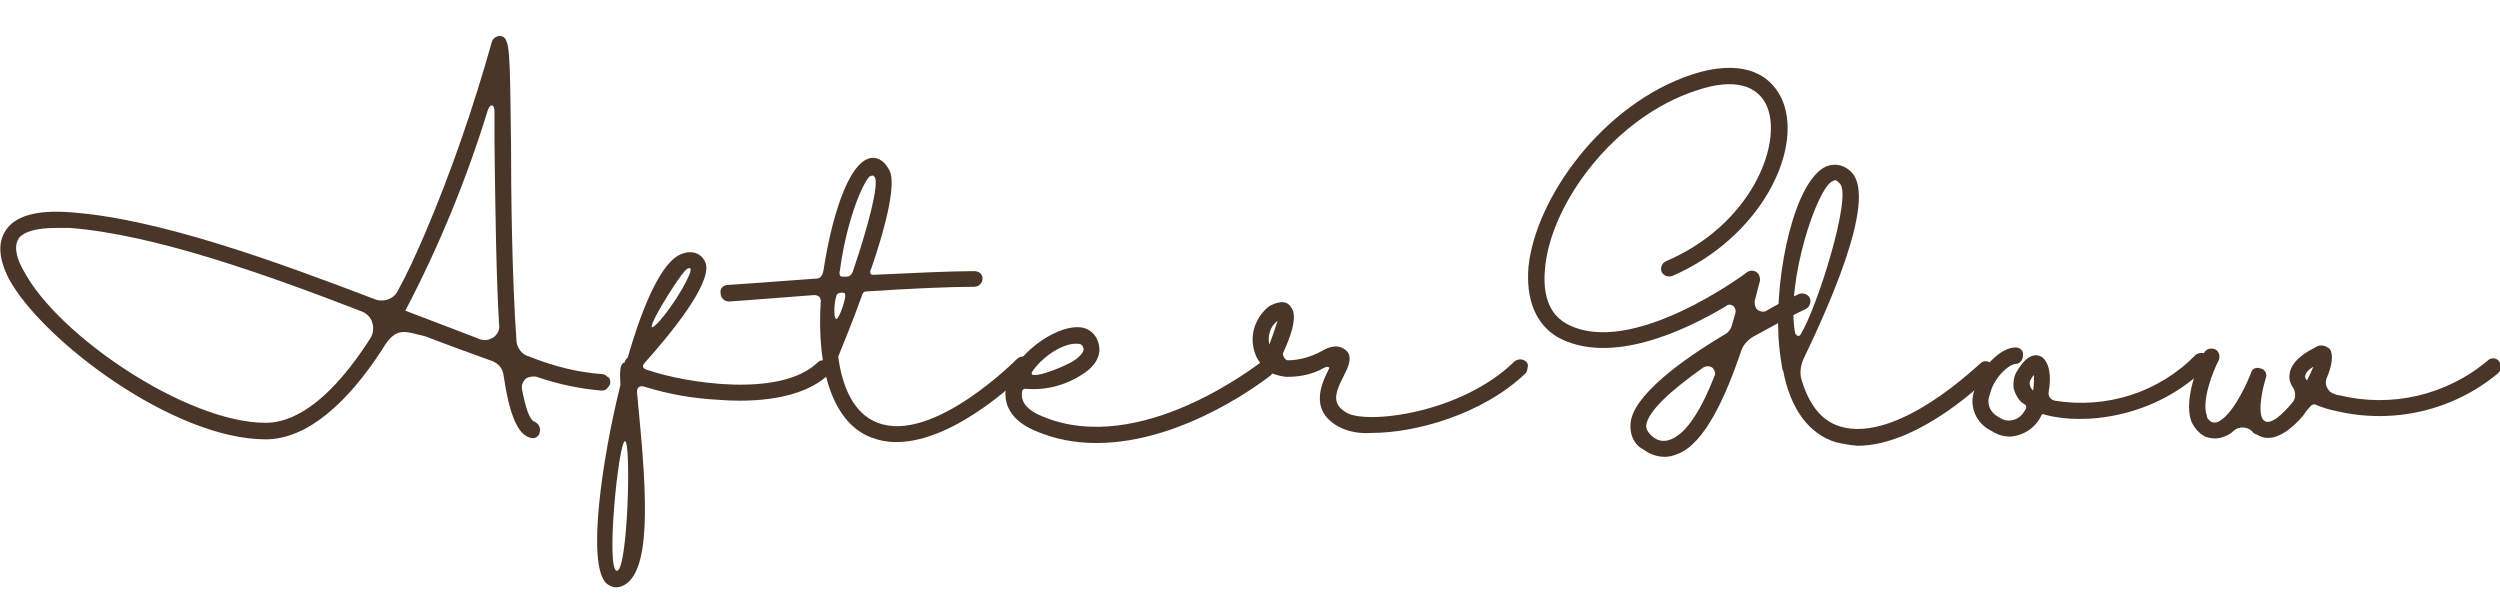 <svg version="1.2" xmlns="http://www.w3.org/2000/svg" viewBox="0 0 272 65" width="272" height="65">
	<title>logo-svg (1)-svg</title>
	<style>
		.s0 { fill: #493629 } 
	</style>
	<g id="Layer">
		<g id="Layer">
			<g id="Layer">
				<path id="Layer" fill-rule="evenodd" class="s0" d="m28.9 47.8c-10 0-24.2-10.7-27.9-17.4q-1.7-3.3-0.4-5.3c1-1.6 3.4-2.3 7.1-2 9.6 0.7 22.2 5.3 33.2 9.5 0.9 0.3 2-0.1 2.4-1 1-1.8 1.9-3.8 2.9-6.1 2.9-6.8 5.3-13.8 7.3-20.9 0.1-0.4 0.4-0.6 0.8-0.7 0.4 0 0.7 0.2 0.8 0.6 0.4 0.8 0.4 3.7 0.5 11 0 5.3 0.1 14.7 0.6 21.7 0.1 0.7 0.6 1.4 1.4 1.6 2.5 1 5.1 1.7 7.9 1.9q0.3 0 0.6 0.3 0.3 0.1 0.3 0.6 0 0.3-0.3 0.6c-0.1 0.2-0.4 0.3-0.6 0.3-2.4-0.2-4.8-0.7-7.1-1.5-0.4-0.1-0.9 0-1.2 0.2-0.3 0.3-0.5 0.7-0.4 1.2 0.4 2 0.8 3.3 1.4 3.5 0.4 0.2 0.7 0.7 0.5 1.2 0 0.2-0.2 0.4-0.4 0.5-0.2 0.1-0.4 0.1-0.7 0-1.3-0.4-2.2-2.6-2.8-6.7-0.1-0.8-0.5-1.3-1.2-1.6-2.2-0.8-4.7-1.7-7.3-2.7-2.2-0.5-3.2-1.2-4.7 1.4-3.7 5.7-8.1 9.8-12.7 9.8zm-26.9-21.8c-0.6 1 0 2.5 0.6 3.5 3.7 7 17.7 16.5 26.3 16.5 3.6 0 7.5-3.1 11.4-9.2 0.3-0.5 0.4-1.1 0.2-1.7-0.1-0.5-0.6-1-1.1-1.2-10.6-4.1-22.7-8.4-31.8-9.1q-0.8 0-1.5 0c-2.1 0-3.6 0.4-4.1 1.2zm42.1 7.8l1.3 0.5c2.4 0.9 4.7 1.8 6.8 2.6 0.5 0.2 1 0.1 1.5-0.2 0.4-0.3 0.7-0.8 0.6-1.4-0.3-5-0.4-11.6-0.5-19.8 0-1.1 0-2.3 0-3.4 0-0.7-0.4-0.9-0.7-0.2q-3.5 11.4-9 21.9z"/>
			</g>
		</g>
	</g>
	<g id="Layer">
		<g id="Layer">
			<g id="Layer">
				<path id="Layer" fill-rule="evenodd" class="s0" d="m90.2 40.7c-2.9 2.8-8.2 3.1-12 2.8q-4.1-0.2-8-1.4-0.9-0.3-0.9 0.6c0.1 0.6 0.1 1.3 0.2 2 0.9 9.4 1.4 17.9-1.9 19.1q-0.3 0.1-0.6 0.1c-0.4 0-0.7-0.2-1-0.4-2.2-2-0.5-13.6 1.5-21.6q0 0 0-0.1c-0.1-1.8 0-2.2 0.5-2.4 0-0.2 0.1-0.3 0.2-0.4l0.1-0.1c1.2-4.2 3.2-9.8 5.5-11.1q0.9-0.5 1.8-0.3 0.9 0.3 1.2 1.2c0.6 2.3-4.1 7.9-6.5 10.6-0.5 0.5-0.5 0.8 0.3 1 3.8 1.3 14.3 3.1 18.4-0.9 0.2-0.2 0.4-0.2 0.7-0.2q0.3 0 0.6 0.2c0.3 0.4 0.3 0.9-0.1 1.3zm-18.7-5.5c1.9-2 4-5.8 3.6-6-0.2-0.1-0.4 0.1-0.4 0.1-0.9 0.7-5.4 8.1-3.2 5.9zm-3.5 12.8c-0.7 0-2.1 13.9-0.9 14.1 1.2 0.2 1.6-14.1 0.9-14.1z"/>
			</g>
		</g>
	</g>
	<g id="Layer">
		<g id="Layer">
			<g id="Layer">
				<path id="Layer" fill-rule="evenodd" class="s0" d="m112.1 39.7c0 0.2 0 0.4-0.2 0.6-0.4 0.3-7.7 7.8-14.4 7.8q-1.4 0-2.7-0.5c-4-1.5-6-7-5.5-14.9 0-0.2-0.1-0.4-0.3-0.5q-0.2-0.1-0.4-0.1c-5.1 0.4-9.1 0.7-9.2 0.7h-0.1c-0.5 0-0.9-0.4-0.9-0.9-0.1-0.5 0.3-0.9 0.8-0.9 0.1 0 4.4-0.3 9.7-0.7 0.4 0 0.6-0.4 0.7-0.9 0.8-5.3 2.6-11.7 5.1-12.2 0.5-0.1 1.4 0 2.1 1.4 0.7 1.4-0.4 6-2 10.6-0.3 0.6 0 0.7 0.2 0.7 4.3-0.2 8.5-0.4 11-0.4 0.5 0 0.9 0.3 0.9 0.8 0 0.5-0.4 0.9-0.9 0.9-2.6 0-7.1 0.2-11.6 0.5-0.4 0-0.5 0.1-0.6 0.4-1 2.8-2 5.2-2.6 6.7 0.4 3.1 1.6 6.2 4.3 7.2 6 2.3 15.1-6.9 15.1-6.9 0.4-0.4 0.9-0.4 1.3-0.1 0.1 0.2 0.2 0.4 0.2 0.7zm-20.7-10.3c-0.1 0.2-0.1 0.7 0.2 0.7q0.3 0 0.5 0c0.4 0 0.6-0.3 0.7-0.6 1.7-5 2.8-9.3 2.4-10.2q-0.1-0.1-0.2-0.2-0.2 0-0.4 0.1c-0.9 1-2.5 5-3.2 10.1zm0.5 2.5c-0.2-0.1-0.6-0.1-0.8 0.1-0.3 0.3-0.5 2.7-0.1 2.7 0.3 0 1.2-2.5 0.9-2.8z"/>
			</g>
		</g>
	</g>
	<g id="Layer">
		<g id="Layer">
			<g id="Layer">
				<path id="Layer" fill-rule="evenodd" class="s0" d="m138.6 40.2c0 0.2-0.2 0.4-0.3 0.6-0.5 0.4-9.4 7.4-19 7.4-2.3 0-4.5-0.4-6.6-1.3-3.4-1.4-3.5-3.7-3.2-4.9 0.8-3.4 5.2-6.5 7.8-6.4 1.3 0 2.2 1 2.3 2.2 0.1 0.7-0.2 1.9-1.8 2.9-1.8 1.2-4 1.8-6.2 1.6-0.1 0-0.2 0-0.3 0.1q-0.1 0.1-0.1 0.2c-0.1 0.7 0 1.8 2.2 2.7 10.7 4.5 23.6-5.8 23.8-5.9 0.1-0.1 0.4-0.2 0.6-0.2 0.2 0 0.4 0.2 0.6 0.3q0.2 0.4 0.2 0.7zm-21.7-1c0.6-0.4 1-0.9 1-1.2-0.1-0.5-0.3-0.6-0.7-0.6-1.3-0.1-3.5 1.1-4.8 2.9-1 1.3 3.1-0.2 4.5-1.1z"/>
			</g>
		</g>
	</g>
	<g id="Layer">
		<g id="Layer">
			<g id="Layer">
				<path id="Layer" fill-rule="evenodd" class="s0" d="m166.2 40c0 0.2-0.1 0.5-0.2 0.6-4.7 4.5-12 6.5-16.7 6.5-1.3 0.1-2.6-0.1-3.7-0.7-3.2-1.8-1.8-4.7-1-6.3 0.1-0.1-0.1-0.3-0.5-0.1-1.2 0.7-2.6 1-4 1-0.6 0-1.2-0.2-1.8-0.4q-0.4 0.1-0.7-0.1c-0.3-0.2-0.5-0.5-0.4-0.9q-0.5-0.6-0.7-1.3c-0.6-1.9 0.1-3.8 1.6-5 1-0.5 1.7-0.6 2.2-0.1 0.3 0.4 1.2 1.1-0.7 5.2-0.1 0.2 0.2 0.8 0.5 0.8 1.3 0 2.6-0.4 3.7-1 0.7-0.4 1.6-0.8 2.5-0.2 1 0.7 0.4 1.9-0.1 2.9-1.1 2.1-1.2 3.1 0.3 4 2.2 1.3 12.5 0.1 18.3-5.6 0.1-0.1 0.4-0.2 0.6-0.2q0.3 0 0.6 0.2c0.2 0.2 0.3 0.4 0.2 0.7zm-28.1-2.5q0.5-1.3 0.9-2.6c-0.8 0.6-1.1 1.6-0.9 2.6z"/>
			</g>
		</g>
	</g>
	<g id="Layer">
		<g id="Layer">
			<g id="Layer">
				<path id="Layer" fill-rule="evenodd" class="s0" d="m181.1 49.7q-1.2 0-2.3-0.8c-1-0.5-1.5-1.6-1.4-2.8 0.2-3 5.5-6.9 10.4-9.8 0.3-0.2 0.5-0.5 0.6-0.8l0.4-1.4c0.1-0.3 0-0.6-0.2-0.8-0.3-0.2-0.6-0.2-0.8 0-4.5 2.7-12.6 6.5-18.3 3.4-2.4-1.4-3.5-4.1-3.2-7.7 0.8-7.5 8.1-17.7 17.8-20.9 4.9-1.6 8.5-0.5 9.9 3 2.1 5.5-2.6 14.8-12 18.9-0.5 0.2-1 0-1.2-0.4-0.2-0.4 0-1 0.5-1.2 9.1-3.9 12.6-12.5 11-16.7-1-2.5-3.7-3.2-7.6-1.9-9.1 2.9-16 12.4-16.6 19.4-0.2 2 0 4.7 2.3 6 7 3.9 19.6-5.5 19.7-5.6 0.3-0.2 0.7-0.2 1 0 0.3 0.2 0.4 0.6 0.4 0.9-0.1 0.3-0.3 1.2-0.6 2.3q0 0.6 0.3 0.9c0.3 0.2 0.7 0.3 1 0.1 1.7-1 3.1-1.6 3.5-1.8 0.4-0.2 1 0 1.2 0.4 0.2 0.4 0 1-0.4 1.2-1.7 0.8-3.7 1.9-5.7 3-0.7 0.4-1.2 1-1.4 1.7-1.6 4.7-3.9 10-6.9 11.1-0.5 0.2-0.9 0.3-1.4 0.3zm5.2-9.7c-0.3-0.2-0.7-0.2-1 0-3.4 2.4-6 4.7-6.2 6.3 0 0.3 0.1 0.7 0.7 1.2 0.6 0.5 1.3 0.6 2 0.3 1.8-0.7 3.4-3.5 4.7-6.8 0.2-0.3 0.1-0.7-0.2-1z"/>
			</g>
		</g>
	</g>
	<g id="Layer">
		<g id="Layer">
			<g id="Layer">
				<path id="Layer" fill-rule="evenodd" class="s0" d="m216.9 40.2q0 0.4-0.3 0.6c-0.3 0.4-7.7 7.7-14.5 7.7q-1.2-0.1-2.4-0.4c-2.9-0.9-4.9-3.6-5.7-7.8-0.1-0.1-0.1-0.2-0.1-0.3q-0.3-1.7-0.4-3.3c-0.4-7.2 1.8-17.1 5.2-18.6 1-0.4 2.1-0.1 2.8 0.7 2.8 3.1-3 15.5-5.3 20.3-0.3 0.7-0.4 1.5-0.2 2.2 0.7 2.3 1.9 4.4 4.2 5.1 6.3 1.9 15.1-6.8 15.2-6.8q0.3-0.3 0.6-0.3c0.3 0 0.5 0.1 0.7 0.3q0.2 0.2 0.2 0.6zm-21-3.8c1.8-2.9 5.6-15 4.3-16.4-0.3-0.3-0.4-0.4-0.6-0.4q-0.1 0.1-0.2 0.1c-1.7 0.7-5.1 10.9-4.1 16.5 0.1 0.3 0.4 0.5 0.6 0.2z"/>
			</g>
		</g>
	</g>
	<g id="Layer">
		<g id="Layer">
			<g id="Layer">
				<path id="Layer" fill-rule="evenodd" class="s0" d="m240.4 39.3q0 0.3-0.3 0.6c-5.6 5.6-13.4 6.4-17.7 5.2-0.1-0.1-0.3 0-0.3 0.1-0.6 1.3-1.9 2.2-3.4 2.3-0.7 0-1.4-0.2-2-0.6-1.7-0.8-2.5-2.7-1.9-4.4 0.6-2.4 2.8-4.7 4.5-4.7 0.5 0 0.9 0.4 0.8 0.9 0 0.5-0.4 0.9-0.8 0.9-0.7 0-2.4 1.5-2.8 3.3-0.4 1 0 2 1 2.5 0.8 0.6 1.9 0.4 2.5-0.3 0.2-0.3 0.7-0.8 0.3-1.1-0.6-0.3-1-1-1.2-1.7-0.1-0.7 0-1.4 0.4-2 1.1-1.8 2-1.8 2.6-1.5 0.9 0.6 1.1 2.2 0.8 3.8-0.1 0.5 0.2 0.9 0.7 1 5.6 0.9 11.3-0.9 15.3-5 0.1-0.1 0.4-0.2 0.6-0.2q0.4 0 0.6 0.2c0.2 0.2 0.3 0.4 0.3 0.7zm-19.1 1.5c-0.1 0.1-0.2 0.2-0.3 0.4-0.3 0.4-0.2 0.9 0.2 1.3 0.1-0.6 0.1-1.1 0.1-1.7z"/>
			</g>
		</g>
	</g>
	<g id="Layer">
		<g id="Layer">
			<g id="Layer">
				<path id="Layer" fill-rule="evenodd" class="s0" d="m272.1 39.9q0 0.4-0.3 0.7c-4.9 4.1-11.5 5.6-17.7 4.1q-1-0.2-2-0.6c-0.3-0.2-0.6-0.1-0.8 0.2-0.3 0.3-0.5 0.6-0.7 0.9-2.4 2.8-4.1 2.7-5 2.1q-0.4-0.1-0.6-0.4c-0.5-0.5-1.4-0.5-1.9-0.1q-0.5 0.5-1.1 0.7-0.5 0.2-1 0.2c-0.4 0-0.8-0.1-1.1-0.2-0.7-0.4-1.2-1-1.5-1.7-0.9-2.6 1.1-6.9 1.4-7.4 0.2-0.4 0.7-0.6 1.2-0.4 0.4 0.2 0.6 0.7 0.4 1.2-0.6 1.1-1.9 4.4-1.3 6 0 0.3 0.2 0.5 0.5 0.7 0.2 0.1 0.5 0.1 0.7 0 1.4-0.6 2.9-3.5 3.6-5.3 0.1-0.5 0.6-0.7 1.1-0.5 0.5 0.1 0.7 0.7 0.5 1.1-0.5 1.6-0.9 4.2-0.1 4.6q0.4 0.3 1.3-0.3 0.9-0.7 1.7-1.7c0.4-0.4 0.4-1.1 0.1-1.6-0.2-0.3-0.4-0.7-0.4-1q-0.2-1.9 2.8-3.4c0.5-0.4 1.2-0.2 1.6 0.2 0.4 0.6 0.2 1.8-0.3 3q-0.3 0.6 0 1.2c0.2 0.4 0.5 0.6 0.9 0.7q0.2 0.1 0.4 0.1c5.7 1.4 11.7 0 16.2-3.8 0.3-0.3 0.9-0.3 1.2 0.1 0.1 0.2 0.2 0.4 0.2 0.6zm-20.4 0c-0.7 0.4-0.9 0.8-0.9 1.1 0 0.1 0.1 0.3 0.2 0.4q0.4-0.8 0.7-1.5z"/>
			</g>
		</g>
	</g>
	<g id="Layer">
		<g id="Layer">
			<g id="Layer">
				<path id="Layer" fill-rule="evenodd" class="s0" d="m65.9 66.9l3.7 10.7h-1.1l-1.1-3.2h-4.1l-1.1 3.2h-1.2l3.7-10.7zm1.1 6.5l-1.7-4.9-1.6 4.9z"/>
			</g>
		</g>
	</g>
	<g id="Layer">
		<g id="Layer">
			<g id="Layer">
				<path id="Layer" class="s0" d="m79 72.5v4.1h6.4v1h-7.5v-10.7h7.3v1.1h-6.2v3.4h6v1.1z"/>
			</g>
		</g>
	</g>
	<g id="Layer">
		<g id="Layer">
			<g id="Layer">
				<path id="Layer" class="s0" d="m97.4 66.9q3.6 0 3.6 2.9h-1.1q0-1.8-2.5-1.8-2.4 0-2.4 1.4 0 1.5 1.7 1.9l1.7 0.4q2.8 0.5 2.8 3.1 0 2.8-3.8 2.8-3.7 0-3.7-3.5h1q0 2.5 2.7 2.5 2.7 0 2.7-1.8 0-1.8-1.9-2.2l-1.8-0.4q-2.5-0.5-2.5-2.8 0-2.5 3.5-2.5z"/>
			</g>
		</g>
	</g>
	<g id="Layer">
		<g id="Layer">
			<g id="Layer">
				<path id="Layer" class="s0" d="m112.1 68h-3.2v-1.1h7.5v1.1h-3.3v9.6h-1z"/>
			</g>
		</g>
	</g>
	<g id="Layer">
		<g id="Layer">
			<g id="Layer">
				<path id="Layer" class="s0" d="m125.8 72.7v4.9h-1.1v-10.7h1.1v4.7h5.4v-4.7h1v10.7h-1v-4.9z"/>
			</g>
		</g>
	</g>
	<g id="Layer">
		<g id="Layer">
			<g id="Layer">
				<path id="Layer" class="s0" d="m142.8 72.5v4.1h6.3v1h-7.4v-10.7h7.2v1.1h-6.1v3.4h5.9v1.1z"/>
			</g>
		</g>
	</g>
	<g id="Layer">
		<g id="Layer">
			<g id="Layer">
				<path id="Layer" class="s0" d="m160.1 68h-3.2v-1.1h7.5v1.1h-3.2v9.6h-1.1z"/>
			</g>
		</g>
	</g>
	<g id="Layer">
		<g id="Layer">
			<g id="Layer">
				<path id="Layer" class="s0" d="m173.4 68h-1.1v-1.1h3.2v1.1h-1v8.6h1v1h-3.2v-1h1.1z"/>
			</g>
		</g>
	</g>
	<g id="Layer">
		<g id="Layer">
			<g id="Layer">
				<path id="Layer" class="s0" d="m190.6 77q-0.9 0.6-2.4 0.6-2.1 0-3.2-1.3-1-1.4-1-4 0-2.7 1-4 1.1-1.4 3.2-1.4 1.4 0 2.3 0.6 0.9 0.5 1.4 1.5l-0.9 0.6q-0.4-0.8-1.1-1.3-0.7-0.4-1.7-0.4-1.6 0-2.4 1.1-0.8 1.1-0.8 3.3 0 2.2 0.8 3.3 0.8 1.1 2.4 1.1 1.1 0 1.8-0.5 0.7-0.5 1.1-1.4l0.9 0.4q-0.4 1.2-1.4 1.8z"/>
			</g>
		</g>
	</g>
	<g id="Layer">
		<g id="Layer">
			<g id="Layer">
				<path id="Layer" class="s0" d="m198.9 66.9q3.5 0 3.5 2.9h-1.1q0-1.8-2.4-1.8-2.5 0-2.5 1.4 0 1.5 1.7 1.9l1.7 0.4q2.8 0.5 2.8 3.1 0 2.8-3.7 2.8-3.8 0-3.8-3.5h1.1q0 2.5 2.7 2.5 2.6 0 2.6-1.8 0-1.8-1.9-2.2l-1.7-0.4q-2.6-0.5-2.6-2.8 0-2.5 3.6-2.5z"/>
			</g>
		</g>
	</g>
</svg>